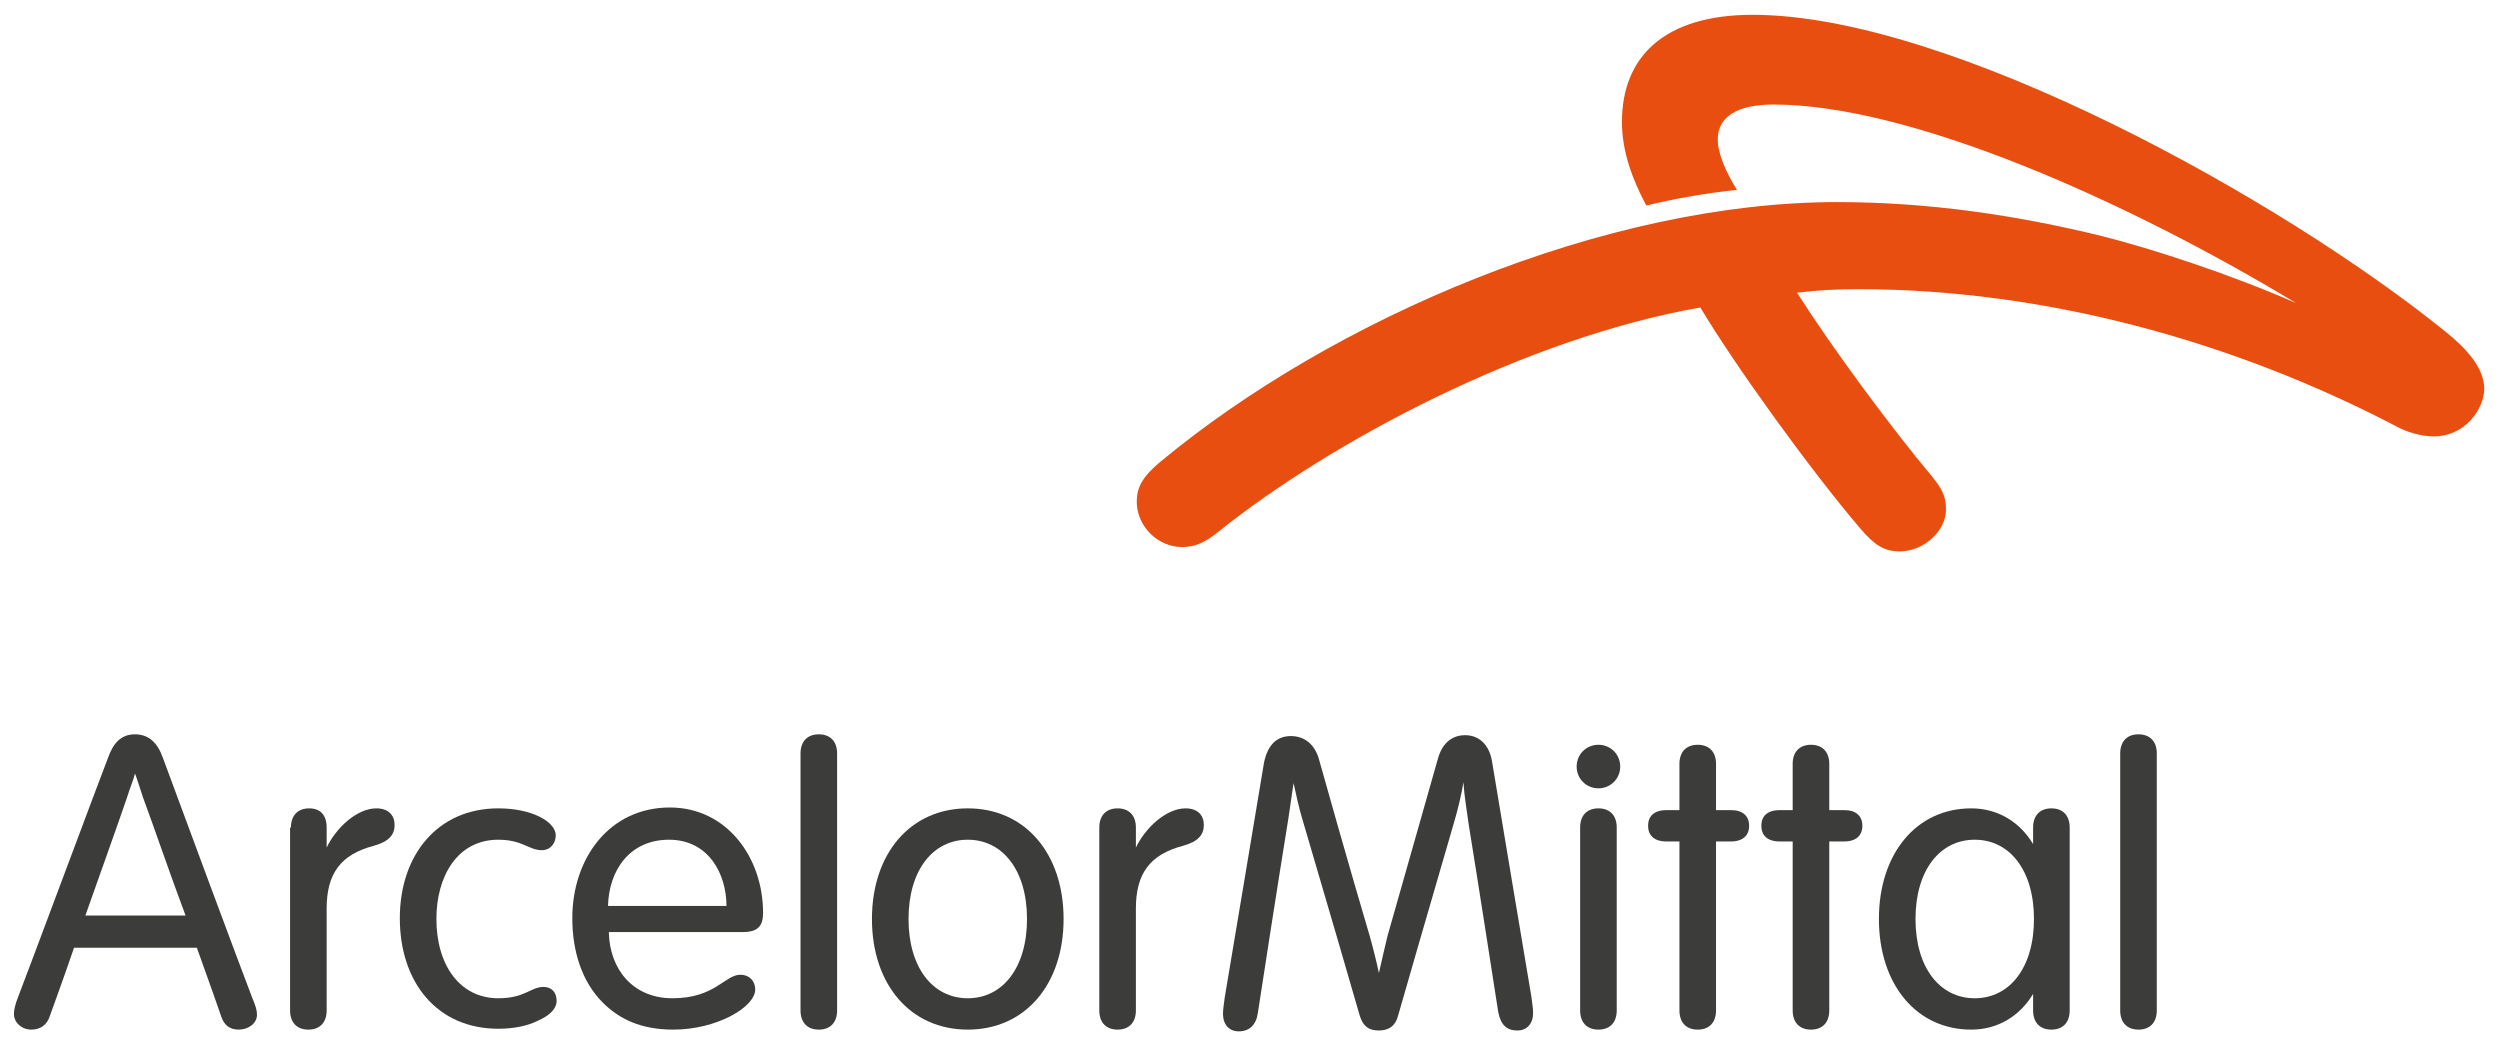 <svg xmlns="http://www.w3.org/2000/svg" xmlns:xlink="http://www.w3.org/1999/xlink" id="Layer_1" x="0px" y="0px" viewBox="0 0 287 120.9" style="enable-background:new 0 0 287 120.9;" xml:space="preserve"><style type="text/css">	.st0{fill:#E84E0F;}	.st1{fill:#3C3C3B;}	.st2{fill:none;}</style><path class="st0" d="M279.4,50.1c-1.6,0-3.3-0.6-4.2-1.1c-19.1-10-40.8-15.8-61.8-15.8c-2.6,0-4.6,0.1-7.1,0.4  c4,6.3,10.8,15.5,15.5,21.1c1.2,1.5,1.6,2.3,1.6,3.8c0,2.5-2.6,4.8-5.3,4.8c-1.8,0-2.9-0.7-4.6-2.7c-5.7-6.7-14.3-18.6-18.3-25.3  c-20,3.5-42.3,15.3-55.4,25.8c-1.5,1.2-2.6,1.7-4.1,1.7c-2.8,0-5.2-2.4-5.2-5.2c0-1.6,0.6-2.8,2.6-4.5  c20.1-16.7,51.3-29.9,77.8-29.9c10.5,0,20.6,1.5,30.4,3.9c5.9,1.5,14.8,4.4,22.3,7.7c-19.7-11.9-44.4-22.8-60-22.8  c-4,0-6.4,1.3-6.4,4c0,1.6,0.9,3.7,2.2,5.8c-3.1,0.3-7.2,1-10.4,1.8c-1.6-3-2.8-6.2-2.8-9.6c0-7.6,5-12.3,15-12.3  c22.6,0,60.7,21.1,79.7,36.5c2.2,1.8,4.3,4,4.3,6.5C285.1,47.1,282.9,50.1,279.4,50.1z"></path><g>	<path class="st1" d="M33.4,95c0-1.4,0.8-2.2,2.1-2.2c1.3,0,2,0.8,2,2.2v2.3c1.1-2.3,3.5-4.5,5.7-4.5c1.4,0,2.1,0.8,2.1,1.9   c0,1.1-0.6,1.9-2.4,2.4c-3.8,1-5.4,3.2-5.4,7.2V116c0,1.4-0.8,2.2-2.1,2.2c-1.3,0-2.1-0.8-2.1-2.2V95z"></path>	<path class="st1" d="M126.2,95c0-1.4,0.8-2.2,2.1-2.2c1.3,0,2.1,0.8,2.1,2.2v2.3c1.1-2.3,3.5-4.5,5.7-4.5c1.4,0,2.1,0.8,2.1,1.9   c0,1.1-0.6,1.9-2.4,2.4c-3.8,1-5.4,3.2-5.4,7.2V116c0,1.4-0.8,2.2-2.1,2.2c-1.3,0-2.1-0.8-2.1-2.2V95z"></path>	<path class="st1" d="M57.2,92.8c4,0,6.6,1.6,6.6,3.1c0,0.9-0.6,1.7-1.6,1.7c-1.5,0-2.2-1.2-5-1.2c-4.7,0-7.1,4.2-7.1,9.1   c0,5.3,2.7,9.1,7.1,9.1c3.1,0,3.7-1.3,5.2-1.3c0.9,0,1.5,0.6,1.5,1.6c0,0.9-0.8,1.7-2.2,2.3c-1.2,0.6-2.8,0.9-4.5,0.9   c-7,0-11.3-5.3-11.3-12.7C45.9,98.2,50.2,92.8,57.2,92.8z"></path>	<path class="st1" d="M69.9,107.1c0.1,4.1,2.7,7.5,7.3,7.5c4.9,0,6-2.7,7.8-2.7c1,0,1.7,0.7,1.7,1.7c0,2-4.4,4.6-9.4,4.6   c-3.7,0-6.2-1.2-8.1-3.1c-2.4-2.4-3.5-5.9-3.5-9.7c0-6.8,4.2-12.7,11.2-12.7c6.5,0,10.7,5.7,10.7,12.1c0,1.5-0.6,2.2-2.3,2.2H69.9z    M83.4,104c0-3.6-2-7.6-6.6-7.6c-4.5,0-6.9,3.5-7,7.6H83.4z"></path>	<path class="st1" d="M96.1,116c0,1.4-0.8,2.2-2.1,2.2c-1.3,0-2.1-0.8-2.1-2.2V86.5c0-1.4,0.8-2.2,2.1-2.2c1.3,0,2.1,0.8,2.1,2.2   V116z"></path>	<path class="st1" d="M111.1,118.2c-6.6,0-11-5.2-11-12.7c0-7.5,4.4-12.7,11-12.7c6.6,0,11,5.2,11,12.7   C122.1,113,117.7,118.2,111.1,118.2z M111.1,114.6c4,0,6.8-3.5,6.8-9.1c0-5.6-2.8-9.1-6.8-9.1s-6.8,3.5-6.8,9.1   C104.3,111.1,107.1,114.6,111.1,114.6z"></path>	<path class="st1" d="M166.9,94.5c-2.3,7.9-6.1,21-6.4,22.1c-0.3,1.2-1.1,1.7-2.2,1.7c-1.1,0-1.8-0.4-2.2-1.7   c-0.3-1.1-4.3-14.8-6.6-22.6c-0.4-1.3-0.7-2.8-1-4.1c-0.2,1.3-0.4,2.8-0.6,4.1c-1.2,7.4-3,19-3.5,22.3c-0.2,1.4-1,2.1-2.2,2.1   c-1.1,0-1.8-0.8-1.8-2c0-0.5,0.1-1.1,0.2-1.9c0,0,4.2-25,4.5-26.9c0.4-2,1.4-3.1,3.1-3.1c1.5,0,2.7,0.9,3.2,2.6   c0.3,1.1,3.6,12.8,5.8,20.2c0.4,1.4,0.8,3,1.1,4.4c0.3-1.4,0.7-3,1-4.3c2.1-7.4,5.5-19.3,5.8-20.4c0.5-1.7,1.6-2.6,3.1-2.6   c1.6,0,2.8,1.1,3.1,3.1c0.3,1.9,4.5,26.9,4.5,26.9c0.1,0.8,0.2,1.4,0.2,1.9c0,1.2-0.7,2-1.8,2c-1.2,0-1.9-0.6-2.2-2.1   c-0.5-3.2-2.2-14.2-3.4-21.6c-0.2-1.5-0.5-3.2-0.6-4.8C167.8,91.1,167.4,92.8,166.9,94.5z"></path>	<path class="st1" d="M183.5,85.5c1.4,0,2.5,1.1,2.5,2.5c0,1.4-1.1,2.5-2.5,2.5c-1.4,0-2.5-1.1-2.5-2.5   C181,86.6,182.1,85.5,183.5,85.5z M185.6,95c0-1.4-0.8-2.2-2.1-2.2c-1.3,0-2.1,0.8-2.1,2.2V116c0,1.4,0.8,2.2,2.1,2.2   c1.3,0,2.1-0.8,2.1-2.2V95z"></path>	<path class="st1" d="M192.8,87.7c0-1.4,0.8-2.2,2.1-2.2s2.1,0.8,2.1,2.2V93h1.7c1.4,0,2.1,0.7,2.1,1.8c0,1.1-0.7,1.8-2.1,1.8h-1.7   V116c0,1.4-0.8,2.2-2.1,2.2s-2.1-0.8-2.1-2.2V96.6h-1.5c-1.4,0-2.1-0.7-2.1-1.8c0-1.1,0.7-1.8,2.1-1.8h1.5V87.7z"></path>	<path class="st1" d="M205.8,87.7c0-1.4,0.8-2.2,2.1-2.2c1.3,0,2.1,0.8,2.1,2.2V93h1.7c1.4,0,2.1,0.7,2.1,1.8c0,1.1-0.7,1.8-2.1,1.8   H210V116c0,1.4-0.8,2.2-2.1,2.2c-1.3,0-2.1-0.8-2.1-2.2V96.6h-1.5c-1.4,0-2.1-0.7-2.1-1.8c0-1.1,0.7-1.8,2.1-1.8h1.5V87.7z"></path>	<path class="st1" d="M28.9,114.4c-0.9-2.3-9-24.1-10.2-27.4c-0.6-1.7-1.6-2.7-3.2-2.7c-1.6,0-2.5,1-3.1,2.7   c-0.6,1.5-9.4,25.1-10.3,27.4c-0.4,1-0.5,1.6-0.5,2c0,1,0.9,1.8,2,1.8c1.1,0,1.8-0.6,2.1-1.5c0.2-0.6,1.4-3.8,2.8-7.9h14.1   c1.4,3.9,2.5,7,2.8,7.9c0.3,0.9,0.9,1.5,2,1.5c1.1,0,2.1-0.7,2.1-1.7C29.5,116,29.4,115.6,28.9,114.4z M9.8,105.1   c1.7-4.8,3.6-10.1,4.8-13.6c0.3-1,0.7-1.9,0.9-2.7c0.3,0.8,0.6,1.8,0.9,2.7c1.3,3.5,3.1,8.8,4.9,13.6H9.8z"></path>	<path class="st1" d="M247.6,116c0,1.4-0.8,2.2-2.1,2.2c-1.3,0-2.1-0.8-2.1-2.2V86.5c0-1.4,0.8-2.2,2.1-2.2c1.3,0,2.1,0.8,2.1,2.2   V116z"></path>	<path class="st1" d="M235.5,92.8c-1.3,0-2.1,0.8-2.1,2.2v1.9c-1.5-2.5-4-4.1-7.1-4.1c-6.3,0-10.6,5.2-10.6,12.7   c0,7.5,4.3,12.7,10.6,12.7c3.1,0,5.6-1.6,7.1-4.1v1.9c0,1.4,0.8,2.2,2.1,2.2c1.3,0,2.1-0.8,2.1-2.2V95   C237.6,93.6,236.8,92.8,235.5,92.8z M226.7,114.6c-4,0-6.8-3.5-6.8-9.1c0-5.6,2.8-9.1,6.8-9.1s6.8,3.5,6.8,9.1   C233.5,111.1,230.7,114.6,226.7,114.6z"></path></g><rect x="-32.6" y="-33.5" class="st2" width="351.7" height="215.4"></rect></svg>